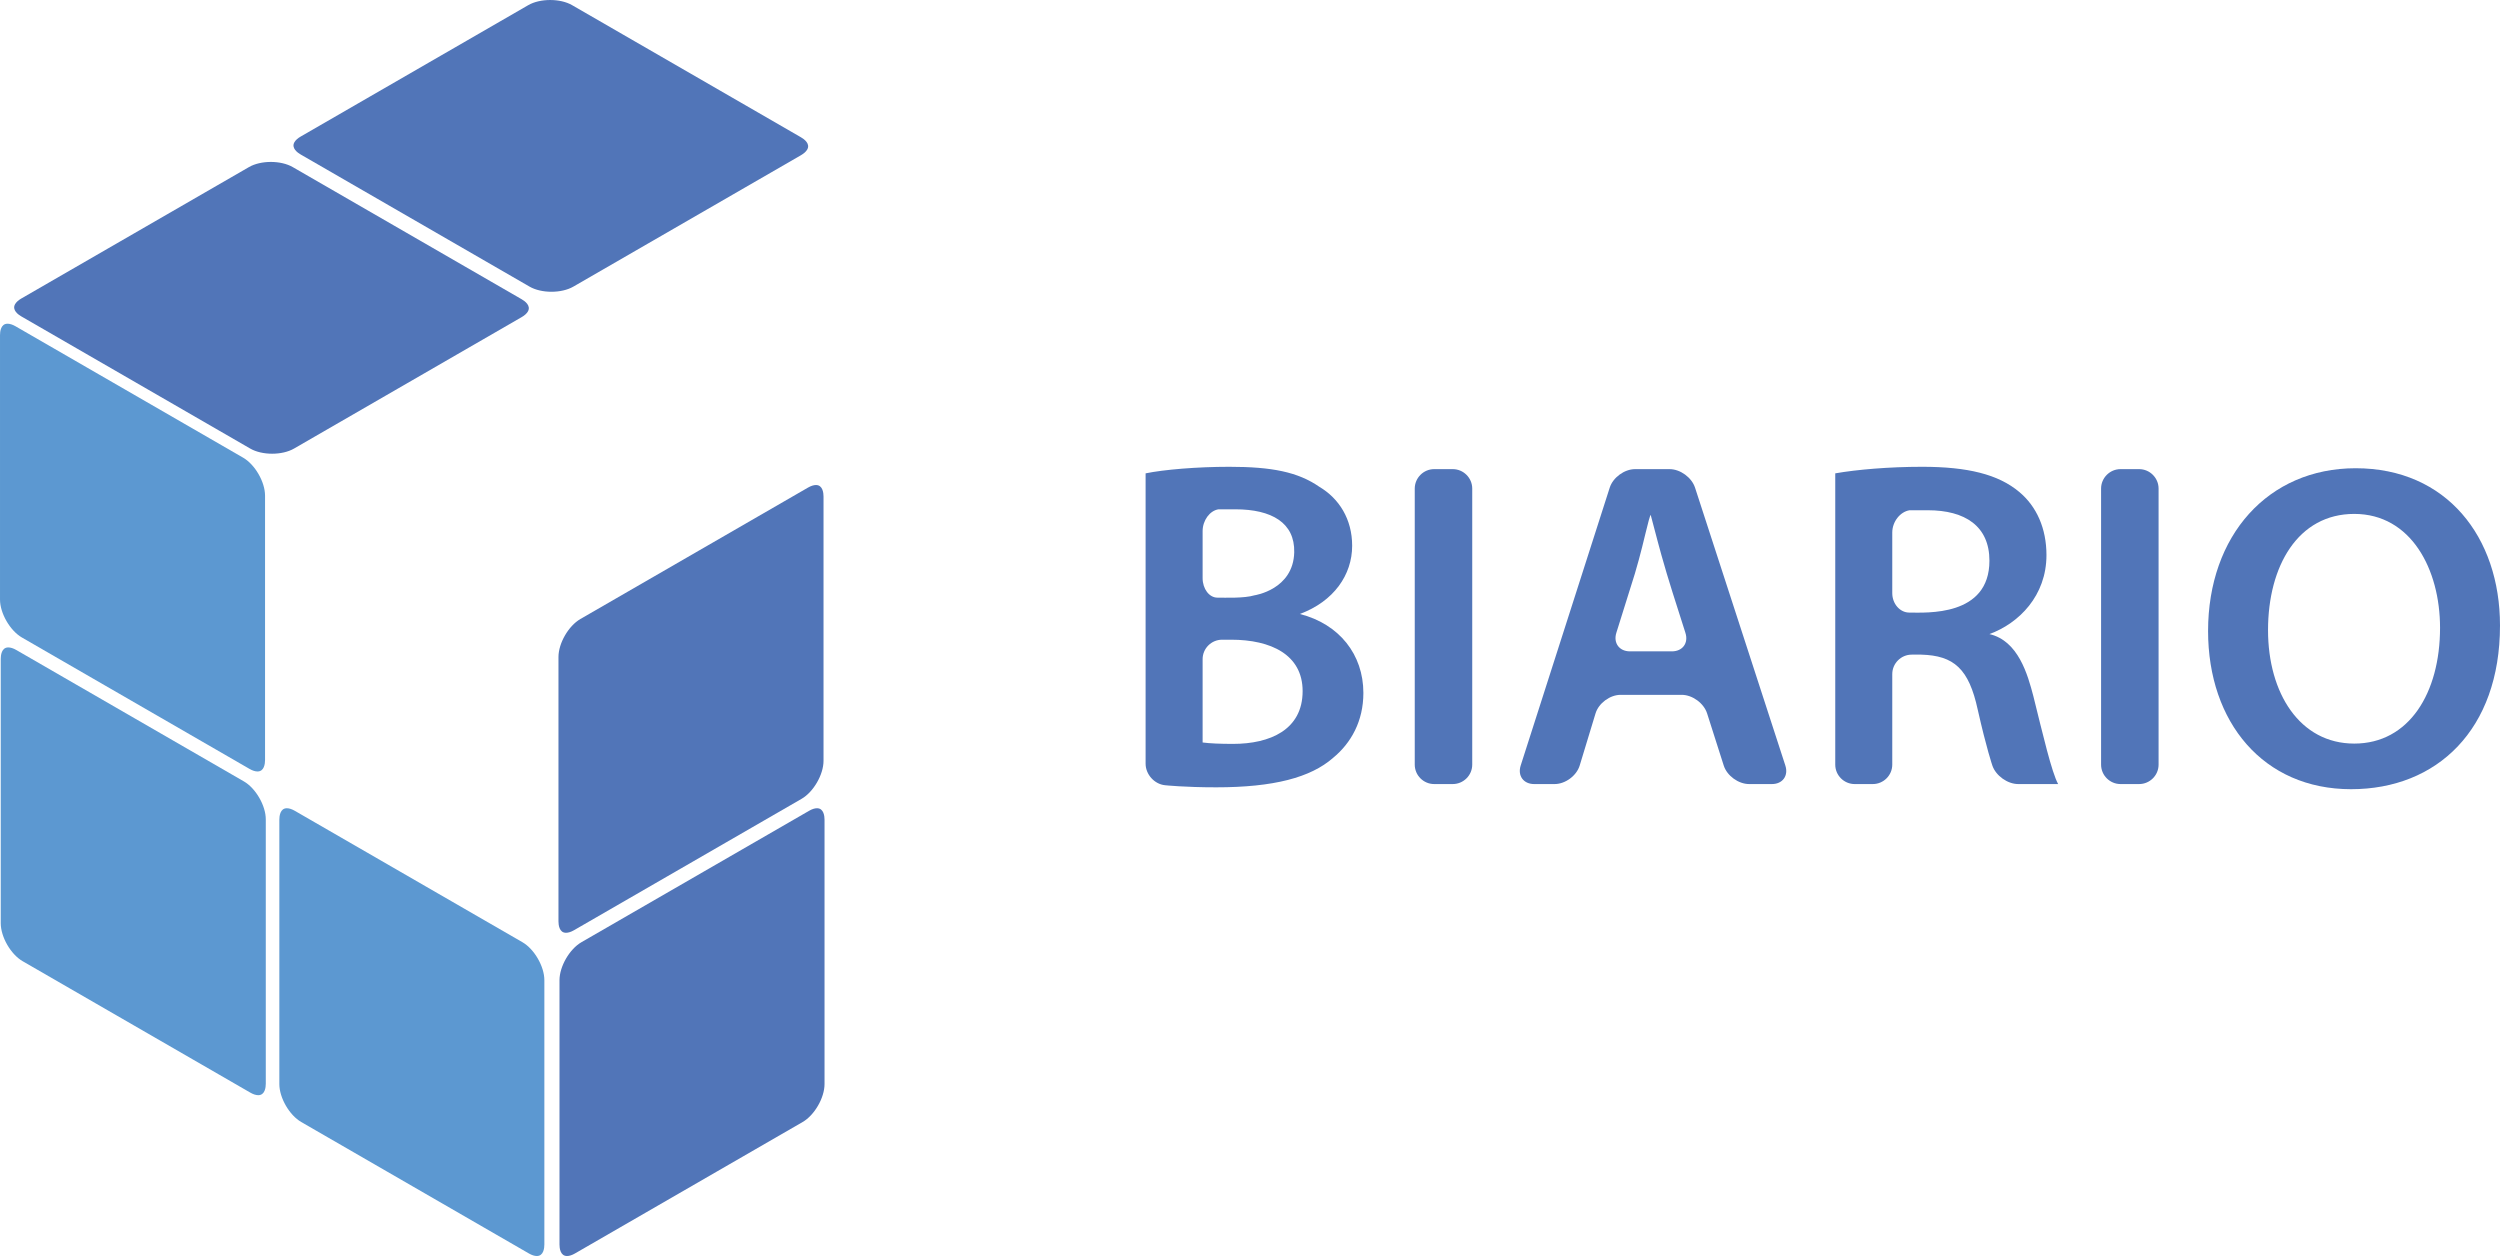 <?xml version="1.0" encoding="UTF-8" standalone="no"?>
<!-- Created with Inkscape (http://www.inkscape.org/) -->

<svg
   xmlns:dc="http://purl.org/dc/elements/1.1/"
   xmlns:cc="http://creativecommons.org/ns#"
   xmlns:rdf="http://www.w3.org/1999/02/22-rdf-syntax-ns#"
   xmlns:svg="http://www.w3.org/2000/svg"
   xmlns="http://www.w3.org/2000/svg"
   xmlns:sodipodi="http://sodipodi.sourceforge.net/DTD/sodipodi-0.dtd"
   xmlns:inkscape="http://www.inkscape.org/namespaces/inkscape"
   width="233.264"
   height="117.193"
   id="svg4258"
   version="1.1"
   inkscape:version="0.48.4 r9939"
   sodipodi:docname="biario-logo.svg">
  <defs
     id="defs4260" />
  <sodipodi:namedview
     id="base"
     pagecolor="#ffffff"
     bordercolor="#666666"
     borderopacity="1.0"
     inkscape:pageopacity="0.0"
     inkscape:pageshadow="2"
     inkscape:zoom="1.4"
     inkscape:cx="40.297775"
     inkscape:cy="121.38714"
     inkscape:document-units="px"
     inkscape:current-layer="layer1"
     showgrid="false"
     inkscape:window-width="1280"
     inkscape:window-height="738"
     inkscape:window-x="-8"
     inkscape:window-y="-8"
     inkscape:window-maximized="1"
     fit-margin-top="0"
     fit-margin-left="0"
     fit-margin-right="0"
     fit-margin-bottom="0" />
  <g
     inkscape:label="Layer 1"
     inkscape:groupmode="layer"
     id="layer1"
     transform="translate(-166.225,-176.623)">
    <g
       id="g3003"
       transform="matrix(1.25,0,0,-1.25,166.928,206.827)">
      <path
         inkscape:connector-curvature="0"
         d="m 0,0 c 0.172,0 0.377,-0.065 0.592,-0.189 l 16.996,-9.812 c 0.885,-0.513 1.634,-1.81 1.634,-2.832 l 0,-19.734 c 0,-0.258 -0.054,-0.856 -0.562,-0.856 -0.173,0 -0.377,0.065 -0.592,0.189 l -16.996,9.812 c -0.885,0.512 -1.634,1.809 -1.634,2.832 l 0,19.734 C -0.562,-0.598 -0.508,0 0,0"
         style="fill:#5c98d1;fill-opacity:1;fill-rule:nonzero;stroke:none"
         id="path3005" />
    </g>
    <g
       id="g3007"
       transform="matrix(1.25,0,0,-1.25,242.362,221.878)">
      <path
         inkscape:connector-curvature="0"
         d="m 0,0 0,0 c 0.506,0 0.562,-0.6 0.562,-0.856 l 0,-19.734 c 0,-1.024 -0.749,-2.321 -1.636,-2.833 l -16.994,-9.811 c -0.215,-0.124 -0.42,-0.189 -0.593,-0.189 -0.507,0 -0.562,0.598 -0.562,0.854 l 0,19.735 c 0,1.024 0.75,2.32 1.636,2.832 L -0.593,-0.19 C -0.377,-0.067 -0.172,0 0,0"
         style="fill:#5175b8;fill-opacity:1;fill-rule:nonzero;stroke:none"
         id="path3009" />
    </g>
    <g
       id="g3011"
       transform="matrix(1.25,0,0,-1.25,166.996,237.031)">
      <path
         inkscape:connector-curvature="0"
         d="m 0,0 c 0.174,0 0.379,-0.065 0.594,-0.189 l 16.994,-9.812 c 0.887,-0.513 1.635,-1.808 1.635,-2.832 l 0,-19.734 c 0,-0.258 -0.055,-0.856 -0.561,-0.856 -0.173,0 -0.379,0.067 -0.592,0.19 l -16.996,9.811 c -0.886,0.512 -1.635,1.809 -1.635,2.834 l 0,19.734 C -0.561,-0.598 -0.505,0 0,0"
         style="fill:#5c98d1;fill-opacity:1;fill-rule:nonzero;stroke:none"
         id="path3013" />
    </g>
    <g
       id="g3015"
       transform="matrix(1.25,0,0,-1.25,192.99,252.036)">
      <path
         inkscape:connector-curvature="0"
         d="m 0,0 c 0.172,0 0.377,-0.067 0.592,-0.191 l 16.994,-9.81 c 0.887,-0.513 1.636,-1.81 1.636,-2.832 l 0,-19.733 c 0,-0.259 -0.055,-0.858 -0.562,-0.858 -0.173,0 -0.377,0.066 -0.592,0.19 l -16.994,9.812 c -0.887,0.512 -1.635,1.809 -1.635,2.832 l 0,19.734 C -0.561,-0.598 -0.506,0 0,0"
         style="fill:#5c98d1;fill-opacity:1;fill-rule:nonzero;stroke:none"
         id="path3017" />
    </g>
    <path
       inkscape:connector-curvature="0"
       d="m 241.541,190.578 c -0.106,0.188 -0.306,0.366 -0.575,0.524 l -21.242,12.264 c -1.109,0.64 -2.981,0.64 -4.089,0 l -21.361,-12.332 c -0.28,-0.161 -0.892,-0.594 -0.578,-1.141 0.109,-0.189 0.307,-0.37 0.578,-0.525 l 21.242,-12.265 c 1.109,-0.639 2.979,-0.639 4.088,0 l 21.363,12.334 c 0.279,0.161 0.891,0.594 0.575,1.143"
       style="fill:#5175b8;fill-opacity:1;fill-rule:nonzero;stroke:none"
       id="path3021" />
    <g
       id="g3023"
       transform="matrix(1.25,0,0,-1.25,215.479,205.687)">
      <path
         inkscape:connector-curvature="0"
         d="m 0,0 c -0.087,-0.15 -0.245,-0.295 -0.462,-0.419 l -16.994,-9.813 c -0.885,-0.512 -2.383,-0.512 -3.269,0 l -17.09,9.868 c -0.223,0.129 -0.714,0.474 -0.461,0.913 0.087,0.15 0.246,0.294 0.461,0.419 l 16.994,9.811 c 0.886,0.513 2.384,0.513 3.269,0 L -0.462,0.913 C -0.238,0.784 0.254,0.438 0,0"
         style="fill:#5175b8;fill-opacity:1;fill-rule:nonzero;stroke:none"
         id="path3025" />
    </g>
    <g
       id="g3027"
       transform="matrix(1.25,0,0,-1.25,242.457,252.036)">
      <path
         inkscape:connector-curvature="0"
         d="m 0,0 0,0 c 0.506,0 0.561,-0.598 0.561,-0.856 l 0,-19.734 c 0,-1.023 -0.748,-2.32 -1.635,-2.832 l -16.995,-9.812 c -0.214,-0.124 -0.419,-0.19 -0.592,-0.19 -0.507,0 -0.562,0.599 -0.562,0.858 l 0,19.732 c 0,1.023 0.749,2.32 1.636,2.833 l 16.995,9.81 C -0.377,-0.067 -0.173,0 0,0"
         style="fill:#5175b8;fill-opacity:1;fill-rule:nonzero;stroke:none"
         id="path3029" />
    </g>
    <g
       id="g3211"
       transform="matrix(1.25,0,0,-1.25,342.784,231.963)">
      <path
         inkscape:connector-curvature="0"
         d="m 0,0 c 0,-0.799 0.572,-1.454 1.272,-1.454 1.263,0 5.981,-0.317 5.981,3.871 0,2.582 -1.815,3.768 -4.603,3.768 l -1.359,0 C 0.578,6.069 0,5.322 0,4.522 L 0,0 z m -4.256,8.939 c 1.603,0.281 4.012,0.49 6.488,0.49 3.381,0 5.685,-0.559 7.254,-1.884 1.291,-1.08 2.024,-2.719 2.024,-4.709 0,-3.034 -2.057,-5.092 -4.257,-5.895 2.151,-0.499 2.853,-3.009 3.28,-4.638 0.731,-2.931 1.359,-5.653 1.848,-6.557 l -2.977,0 c -0.797,0 -1.666,0.618 -1.929,1.373 0,0 -0.431,1.243 -1.093,4.173 -0.663,3.069 -1.779,4.046 -4.22,4.115 l -0.709,0 C 0.652,-4.593 0,-5.248 0,-6.047 l 0,-6.756 c 0,-0.801 -0.654,-1.451 -1.455,-1.451 l -1.348,0 c -0.799,0 -1.453,0.65 -1.453,1.451 l 0,21.742 z"
         style="fill:#5175b8;fill-opacity:1;fill-rule:nonzero;stroke:none"
         id="path3213" />
    </g>
    <g
       id="g3215"
       transform="matrix(1.25,0,0,-1.25,278.436,245.901)">
      <path
         inkscape:connector-curvature="0"
         d="m 0,0 c 0.557,-0.071 1.291,-0.105 2.268,-0.105 2.755,0 5.197,1.046 5.197,3.939 0,2.723 -2.37,3.838 -5.338,3.838 l -0.672,0 C 0.654,7.672 0,7.019 0,6.221 L 0,0 z m 0,12.265 c 0,-0.799 0.496,-1.453 1.1,-1.453 0.604,0 2.005,-0.059 2.773,0.174 0,0 2.897,0.42 2.965,3.21 0.052,2.198 -1.675,3.209 -4.396,3.209 l -1.255,0 C 0.535,17.308 0,16.575 0,15.777 l 0,-3.512 z m -4.256,7.824 c 1.361,0.281 3.838,0.49 6.246,0.49 3.173,0 5.125,-0.384 6.731,-1.499 1.467,-0.871 2.441,-2.41 2.441,-4.396 0,-2.161 -1.361,-4.151 -3.906,-5.092 C 10.201,8.843 12,6.566 12,3.697 12,1.603 11.092,-0.037 9.732,-1.153 8.059,-2.618 5.301,-3.347 1.014,-3.347 c -2.373,0 -3.825,0.157 -3.825,0.157 -0.793,0.082 -1.445,0.81 -1.445,1.609 l 0,21.67 z"
         style="fill:#5175b8;fill-opacity:1;fill-rule:nonzero;stroke:none"
         id="path3217" />
    </g>
    <g
       id="g3219"
       transform="matrix(1.25,0,0,-1.25,301.774,220.395)">
      <path
         inkscape:connector-curvature="0"
         d="m 0,0 c 0.799,0 1.455,-0.654 1.455,-1.452 l 0,-20.605 c 0,-0.801 -0.656,-1.451 -1.455,-1.451 l -1.384,0 c -0.798,0 -1.452,0.65 -1.452,1.451 l 0,20.605 C -2.836,-0.654 -2.182,0 -1.384,0 L 0,0 z"
         style="fill:#5175b8;fill-opacity:1;fill-rule:nonzero;stroke:none"
         id="path3221" />
    </g>
    <g
       id="g3223"
       transform="matrix(1.25,0,0,-1.25,322.22,237.399)">
      <path
         inkscape:connector-curvature="0"
         d="M 0,0 C 0.802,0 1.256,0.623 1.011,1.383 L 0.049,4.405 c -0.244,0.762 -0.617,2.016 -0.83,2.784 0,0 -0.451,1.635 -0.799,2.995 -0.04,0 -0.217,-0.636 -0.399,-1.415 0,0 -0.368,-1.584 -0.786,-2.979 L -4.145,1.385 C -4.383,0.623 -3.926,0 -3.127,0 L 0,0 z m -3.825,-3.245 c -0.798,0 -1.644,-0.627 -1.874,-1.389 l -1.18,-3.882 c -0.23,-0.765 -1.074,-1.389 -1.875,-1.389 l -1.524,0 c -0.798,0 -1.251,0.621 -1.007,1.383 l 6.646,20.742 c 0.243,0.76 1.096,1.383 1.895,1.383 l 2.57,0 c 0.801,0 1.655,-0.623 1.903,-1.383 L 8.471,-8.524 C 8.717,-9.286 8.265,-9.905 7.465,-9.905 l -1.697,0 c -0.801,0 -1.655,0.621 -1.897,1.383 L 2.629,-4.63 c -0.244,0.762 -1.098,1.385 -1.895,1.385 l -4.559,0 z"
         style="fill:#5175b8;fill-opacity:1;fill-rule:nonzero;stroke:none"
         id="path3225" />
    </g>
    <g
       id="g3227"
       transform="matrix(1.25,0,0,-1.25,365.814,220.395)">
      <path
         inkscape:connector-curvature="0"
         d="m 0,0 c 0.801,0 1.455,-0.654 1.455,-1.452 l 0,-20.605 c 0,-0.801 -0.654,-1.451 -1.455,-1.451 l -1.385,0 c -0.797,0 -1.452,0.65 -1.452,1.451 l 0,20.605 C -2.837,-0.654 -2.182,0 -1.385,0 L 0,0 z"
         style="fill:#5175b8;fill-opacity:1;fill-rule:nonzero;stroke:none"
         id="path3229" />
    </g>
    <g
       id="g3231"
       transform="matrix(1.25,0,0,-1.25,377.845,235.416)">
      <path
         inkscape:connector-curvature="0"
         d="m 0,0 c 0,-4.717 2.378,-8.47 6.437,-8.47 4.097,0 6.403,3.787 6.403,8.643 0,4.371 -2.167,8.501 -6.403,8.501 C 2.239,8.674 0,4.786 0,0 m 17.315,0.344 c 0,-7.78 -4.713,-12.219 -11.117,-12.219 -6.542,0 -10.673,4.99 -10.673,11.807 0,7.124 4.475,12.151 11.017,12.151 6.781,0 10.773,-5.13 10.773,-11.739"
         style="fill:#5175b8;fill-opacity:1;fill-rule:nonzero;stroke:none"
         id="path3233" />
    </g>
  </g>
</svg>
